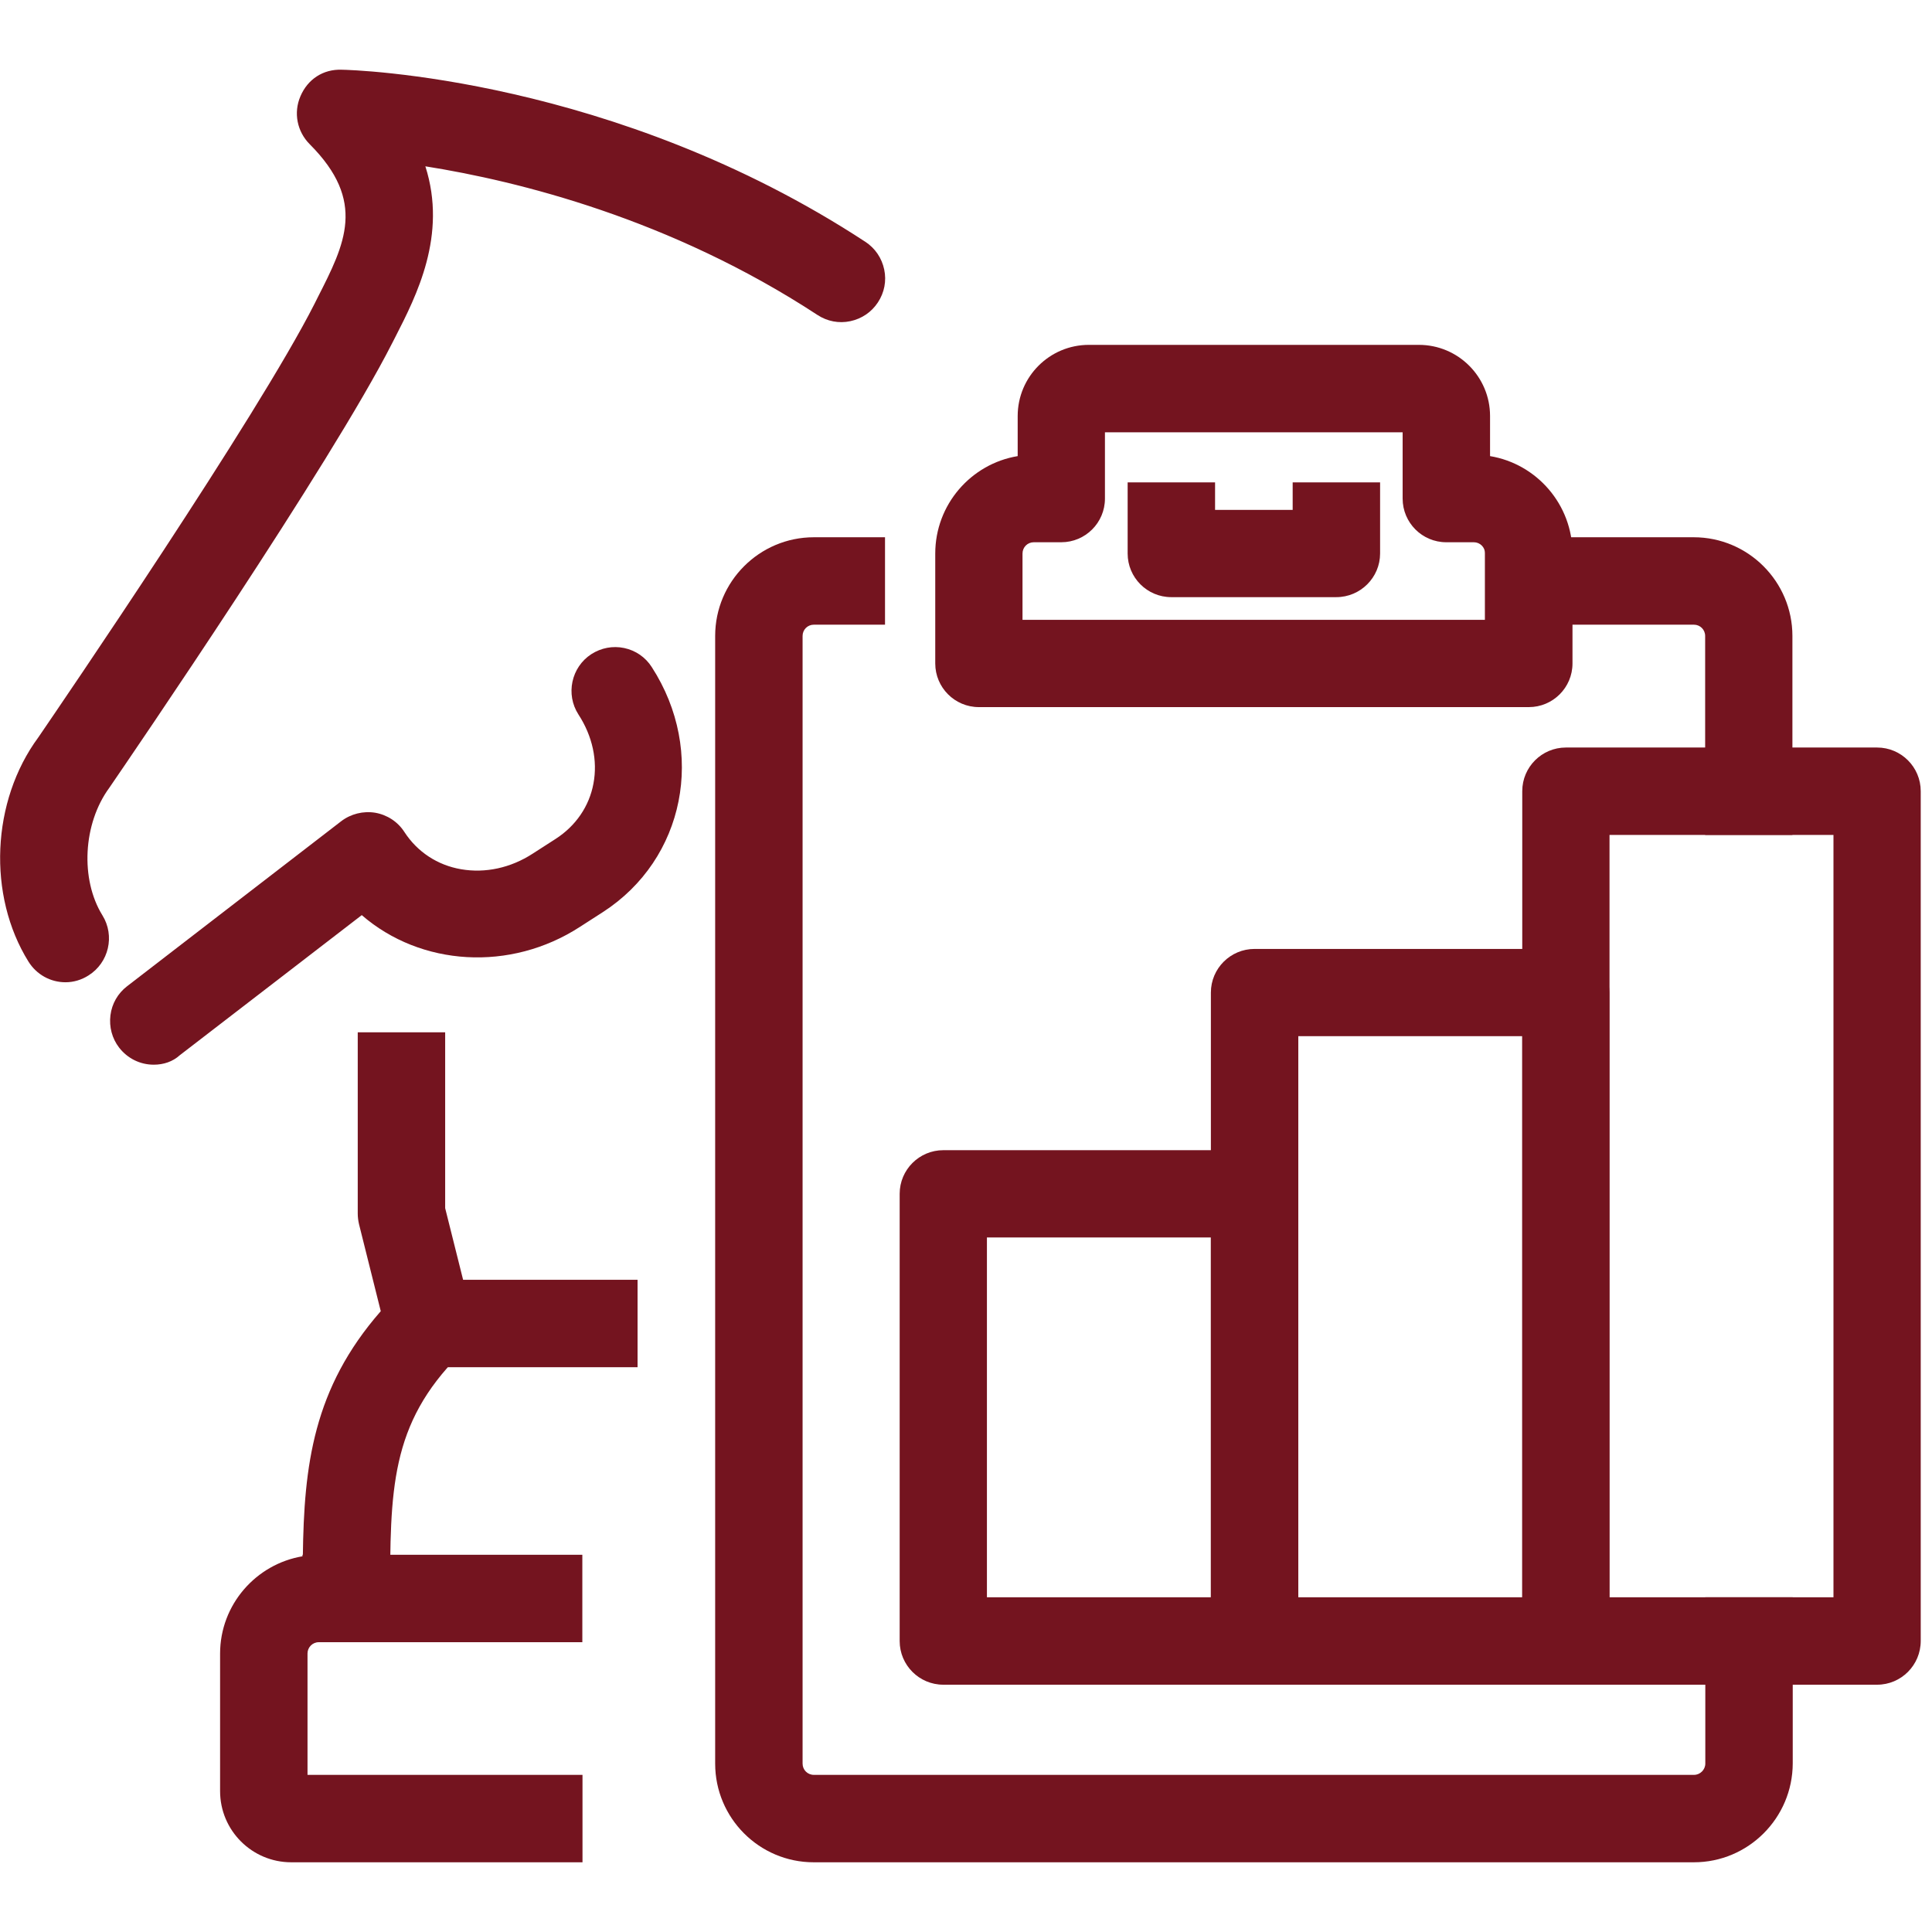 <?xml version="1.0" encoding="utf-8"?>
<!-- Generator: Adobe Illustrator 26.0.1, SVG Export Plug-In . SVG Version: 6.00 Build 0)  -->
<svg version="1.1" id="Capa_1" xmlns="http://www.w3.org/2000/svg" xmlns:xlink="http://www.w3.org/1999/xlink" x="0px" y="0px"
	 viewBox="0 0 120 120" style="enable-background:new 0 0 120 120;" xml:space="preserve">
<style type="text/css">
	.st0{fill:#74141F;}
</style>
<g>
	<g id="strategy-planning_00000029018201560398559440000001264405293503153559_">
		<g>
			<g>
				<g>
					<path class="st0" d="M4.07,60c-0.57,0-1.13-0.29-1.45-0.8c-2.35-3.77-2.12-9.16,0.56-12.8c0.1-0.15,13.45-19.6,17.24-27.06
						l0.2-0.4c1.74-3.41,3.38-6.62-0.68-10.68c-0.49-0.49-0.64-1.24-0.36-1.88c0.27-0.64,0.83-1.06,1.61-1.04
						c0.67,0.01,16.61,0.44,32.01,10.53c0.79,0.52,1.01,1.58,0.49,2.36c-0.52,0.79-1.57,1.01-2.36,0.49
						c-10.3-6.74-21.03-8.93-26.51-9.64c2.37,4.52,0.31,8.55-1.15,11.4l-0.2,0.39c-3.89,7.66-16.94,26.69-17.5,27.49
						c-1.86,2.53-2.04,6.47-0.45,9.02c0.5,0.8,0.26,1.85-0.55,2.35C4.69,59.92,4.38,60,4.07,60z"/>
					<path class="st0" d="M4.07,61.01c-0.94,0-1.8-0.48-2.3-1.28c-2.56-4.11-2.31-9.97,0.61-13.93
						c1.38-2.02,13.58-19.88,17.15-26.92l0.2-0.4c1.7-3.34,3.05-5.97-0.49-9.52c-0.79-0.79-1.02-1.96-0.58-2.98
						c0.45-1.06,1.41-1.69,2.56-1.65c0.68,0.01,16.91,0.46,32.53,10.69c0.61,0.4,1.02,1.01,1.17,1.72c0.15,0.71,0.01,1.43-0.39,2.04
						c-0.4,0.61-1.01,1.02-1.72,1.17c-0.71,0.15-1.43,0.01-2.04-0.39c-9.13-5.98-18.61-8.32-24.35-9.23
						c1.37,4.28-0.55,8.03-1.87,10.61l-0.2,0.39c-3.81,7.5-16.17,25.57-17.56,27.6c-1.64,2.23-1.81,5.69-0.43,7.92
						c0.79,1.27,0.4,2.95-0.87,3.74C5.07,60.86,4.57,61.01,4.07,61.01z M21.13,6.34c-0.2,0-0.47,0.05-0.63,0.43
						c-0.11,0.27-0.05,0.57,0.15,0.77c4.58,4.58,2.6,8.44,0.86,11.85l-0.2,0.39C17.68,26.94,5.42,44.9,4.03,46.92
						c-2.49,3.39-2.71,8.3-0.56,11.74c0.2,0.32,0.64,0.43,0.97,0.22c0.33-0.2,0.43-0.64,0.22-0.97C2.84,55,3.05,50.64,5.15,47.78
						c1.37-2,13.66-19.96,17.41-27.35l0.2-0.39c1.38-2.71,3.28-6.42,1.15-10.48l-0.89-1.71l1.91,0.25
						c5.57,0.72,16.47,2.94,26.93,9.79c0.16,0.1,0.35,0.14,0.53,0.1c0.18-0.04,0.34-0.15,0.44-0.3c0.1-0.16,0.14-0.34,0.1-0.53
						c-0.04-0.18-0.15-0.34-0.3-0.44C37.5,6.79,21.82,6.36,21.16,6.35C21.15,6.34,21.14,6.34,21.13,6.34z"/>
				</g>
			</g>
			<g>
				<g>
					<path class="st0" d="M9.55,65.13c-0.51,0-1.02-0.23-1.35-0.67c-0.58-0.75-0.44-1.82,0.31-2.4l13.3-10.25
						c0.38-0.29,0.86-0.41,1.33-0.33c0.47,0.08,0.89,0.35,1.15,0.76c1.97,3.04,6.08,3.76,9.36,1.64l1.43-0.92
						c3.06-1.98,3.79-5.89,1.71-9.11c-0.51-0.79-0.29-1.85,0.51-2.36c0.79-0.51,1.85-0.29,2.36,0.51
						c3.09,4.77,1.89,10.85-2.73,13.83l-1.43,0.92c-4.25,2.75-9.69,2.14-12.94-1.21l-11.98,9.23C10.28,65.01,9.92,65.13,9.55,65.13z
						"/>
					<path class="st0" d="M9.55,66.13c-0.85,0-1.63-0.39-2.15-1.06c-0.44-0.57-0.63-1.29-0.54-2.01c0.09-0.72,0.46-1.36,1.03-1.8
						l13.3-10.25c0.6-0.46,1.37-0.65,2.11-0.53c0.75,0.13,1.41,0.56,1.82,1.2c0.8,1.23,2.05,2.06,3.52,2.31
						c1.5,0.26,3.08-0.08,4.45-0.97l1.43-0.92c1.24-0.8,2.08-2.02,2.34-3.43c0.27-1.43-0.06-2.95-0.93-4.29
						c-0.81-1.25-0.45-2.94,0.8-3.75c0.61-0.39,1.33-0.53,2.04-0.38c0.71,0.15,1.32,0.57,1.71,1.18c3.39,5.24,2.06,11.93-3.03,15.22
						l-1.43,0.92c-4.32,2.8-9.88,2.45-13.55-0.73l-11.3,8.7C10.73,65.94,10.16,66.13,9.55,66.13z M22.85,52.47
						c-0.15,0-0.3,0.05-0.43,0.15L9.12,62.86c-0.15,0.11-0.24,0.28-0.27,0.47c-0.02,0.19,0.03,0.37,0.14,0.52
						c0.13,0.17,0.34,0.27,0.56,0.27c0.11,0,0.27-0.03,0.43-0.14l12.69-9.78l0.63,0.64c2.97,3.06,7.88,3.51,11.67,1.06l1.43-0.92
						c4.14-2.68,5.21-8.14,2.43-12.44c-0.1-0.16-0.26-0.27-0.44-0.31c-0.18-0.04-0.37,0-0.53,0.1c-0.33,0.21-0.42,0.65-0.21,0.97
						c1.15,1.77,1.58,3.82,1.21,5.75c-0.37,1.95-1.51,3.64-3.23,4.75l-1.43,0.92c-1.8,1.16-3.89,1.61-5.89,1.26
						c-2.03-0.36-3.75-1.49-4.86-3.2c-0.11-0.16-0.28-0.28-0.47-0.31C22.94,52.47,22.89,52.47,22.85,52.47z"/>
				</g>
			</g>
			<g>
				<g>
					<path class="st0" d="M35.17,114.66H18.09c-1.88,0-3.42-1.53-3.42-3.42v-8.54c0-2.83,2.3-5.12,5.12-5.12h0
						c0.03-6,0.42-10.95,4.94-15.87l-1.48-5.92c-0.03-0.14-0.05-0.27-0.05-0.41V65.13h3.42v10.04l1.66,6.63
						c0.15,0.58-0.03,1.2-0.45,1.62c-4.62,4.62-4.62,9.1-4.62,15.87c0,0.94-0.76,1.71-1.71,1.71H19.8c-0.94,0-1.71,0.77-1.71,1.71
						v8.54h17.08V114.66z"/>
					<path class="st0" d="M36.18,115.67H18.09c-2.44,0-4.42-1.98-4.42-4.42v-8.54c0-3.04,2.23-5.57,5.14-6.05
						c0.07-5.63,0.64-10.42,4.84-15.22l-1.35-5.4c-0.05-0.22-0.08-0.44-0.08-0.66V64.12h5.43v10.92l1.63,6.51
						c0.23,0.92-0.04,1.91-0.72,2.58c-4.33,4.33-4.33,8.41-4.33,15.16c0,1.5-1.22,2.71-2.71,2.71H19.8c-0.39,0-0.7,0.32-0.7,0.7
						v7.54h17.08V115.67z M19.8,98.59c-2.27,0-4.12,1.85-4.12,4.12v8.54c0,1.33,1.08,2.41,2.41,2.41h16.08v-1.4H17.09v-9.55
						c0-1.5,1.22-2.71,2.71-2.71h1.71c0.39,0,0.7-0.32,0.7-0.7c0-6.77,0-11.67,4.92-16.58c0.17-0.17,0.24-0.43,0.18-0.67l-1.69-6.87
						v-9.03h-1.4v9.24c0,0.06,0.01,0.11,0.02,0.17l1.61,6.44l-0.37,0.4c-4.29,4.68-4.65,9.25-4.68,15.2l-0.01,1H19.8z"/>
				</g>
			</g>
			<g>
				<g>
					<rect x="24.92" y="80.5" class="st0" width="13.67" height="3.42"/>
					<path class="st0" d="M39.6,84.92H23.92v-5.43H39.6V84.92z M25.93,82.91h11.65v-1.4H25.93V82.91z"/>
				</g>
			</g>
			<g>
				<g>
					<rect x="19.8" y="97.58" class="st0" width="15.37" height="3.42"/>
					<path class="st0" d="M36.18,102H18.79v-5.43h17.38V102z M20.81,99.99h13.36v-1.4H20.81V99.99z"/>
				</g>
			</g>
		</g>
		<g>
			<g>
				<path class="st0" d="M94.96,42.92H60.8c-0.94,0-1.71-0.76-1.71-1.71v-6.83c0-2.83,2.3-5.12,5.12-5.12v-3.42
					c0-1.88,1.53-3.42,3.42-3.42h20.5c1.88,0,3.42,1.53,3.42,3.42v3.42c2.83,0,5.12,2.3,5.12,5.12v6.83
					C96.67,42.15,95.9,42.92,94.96,42.92z M62.5,39.5h30.75v-5.12c0-0.94-0.77-1.71-1.71-1.71h-1.71c-0.94,0-1.71-0.76-1.71-1.71
					v-5.12h-20.5v5.12c0,0.94-0.76,1.71-1.71,1.71h-1.71c-0.94,0-1.71,0.77-1.71,1.71V39.5z"/>
				<path class="st0" d="M94.96,43.92H60.8c-1.5,0-2.71-1.22-2.71-2.71v-6.83c0-3.04,2.22-5.57,5.12-6.05v-2.49
					c0-2.44,1.98-4.42,4.42-4.42h20.5c2.44,0,4.42,1.98,4.42,4.42v2.49c2.9,0.48,5.12,3.01,5.12,6.05v6.83
					C97.67,42.71,96.45,43.92,94.96,43.92z M64.21,30.26c-2.27,0-4.12,1.85-4.12,4.12v6.83c0,0.39,0.31,0.7,0.7,0.7h34.16
					c0.39,0,0.7-0.32,0.7-0.7v-6.83c0-2.27-1.85-4.12-4.12-4.12h-1.01v-4.42c0-1.33-1.08-2.41-2.41-2.41h-20.5
					c-1.33,0-2.41,1.08-2.41,2.41v4.42H64.21z M94.26,40.51H61.5v-6.13c0-1.5,1.22-2.71,2.71-2.71h1.71c0.39,0,0.7-0.31,0.7-0.7
					v-6.13h22.51v6.13c0,0.39,0.31,0.7,0.7,0.7h1.71c1.5,0,2.71,1.22,2.71,2.71V40.51z M63.51,38.5h28.73v-4.12
					c0-0.39-0.31-0.7-0.7-0.7h-1.71c-1.5,0-2.71-1.22-2.71-2.71v-4.12H68.63v4.12c0,1.5-1.22,2.71-2.71,2.71h-1.71
					c-0.39,0-0.7,0.31-0.7,0.7V38.5z"/>
			</g>
		</g>
		<g>
			<g>
				<path class="st0" d="M83,36.09H72.75c-0.94,0-1.71-0.76-1.71-1.71v-3.42h3.42v1.71h6.83v-1.71h3.42v3.42
					C84.71,35.32,83.94,36.09,83,36.09z"/>
				<path class="st0" d="M83,37.09H72.75c-1.5,0-2.71-1.22-2.71-2.71v-4.42h5.43v1.71h4.82v-1.71h5.43v4.42
					C85.72,35.87,84.5,37.09,83,37.09z M72.05,31.97v2.41c0,0.39,0.31,0.7,0.7,0.7H83c0.39,0,0.7-0.31,0.7-0.7v-2.41h-1.4v1.71
					h-8.84v-1.71H72.05z"/>
			</g>
		</g>
		<g>
			<g>
				<path class="st0" d="M105.21,114.66H50.54c-2.82,0-5.12-2.3-5.12-5.12V39.5c0-2.83,2.3-5.12,5.12-5.12h3.42v3.42h-3.42
					c-0.94,0-1.71,0.77-1.71,1.71v70.03c0,0.94,0.76,1.71,1.7,1.71h54.67c0.94,0,1.7-0.77,1.7-1.71v-9.32h3.42v9.32
					C110.33,112.36,108.04,114.66,105.21,114.66z"/>
				<path class="st0" d="M105.21,115.67H50.54c-3.38,0-6.12-2.75-6.12-6.13V39.5c0-3.38,2.75-6.13,6.13-6.13h4.42v5.43h-4.42
					c-0.39,0-0.7,0.31-0.7,0.7v70.04c0,0.39,0.31,0.7,0.7,0.7h54.67c0.38,0,0.7-0.32,0.7-0.7V99.21h5.43v10.32
					C111.34,112.92,108.59,115.67,105.21,115.67z M50.55,35.38c-2.27,0-4.12,1.85-4.12,4.12v70.04c0,2.27,1.84,4.12,4.11,4.12h54.67
					c2.27,0,4.11-1.85,4.11-4.12v-8.31h-1.4v8.31c0,1.5-1.21,2.71-2.71,2.71H50.54c-1.49,0-2.71-1.22-2.71-2.71V39.5
					c0-1.5,1.22-2.71,2.71-2.71h2.41v-1.4H50.55z"/>
			</g>
		</g>
		<g>
			<g>
				<path class="st0" d="M110.33,50.85h-3.42V39.5c0-0.94-0.77-1.71-1.71-1.71H93.25v-3.42h11.96c2.83,0,5.12,2.3,5.12,5.12V50.85z"
					/>
				<path class="st0" d="M111.34,51.86h-5.43V39.5c0-0.39-0.31-0.7-0.7-0.7H92.24v-5.43h12.96c3.38,0,6.13,2.75,6.13,6.13V51.86z
					 M107.92,49.85h1.4V39.5c0-2.27-1.85-4.12-4.12-4.12H94.26v1.4h10.95c1.5,0,2.71,1.22,2.71,2.71V49.85z"/>
			</g>
		</g>
	</g>
	<g>
		<g>
			<g>
				<path class="st0" d="M77.92,103.64H58.59c-0.94,0-1.71-0.76-1.71-1.71V74.15c0-0.94,0.76-1.71,1.71-1.71h19.34
					c0.94,0,1.71,0.76,1.71,1.71v27.78C79.63,102.87,78.87,103.64,77.92,103.64z M60.29,100.22h15.92V75.85H60.29V100.22z"/>
				<path class="st0" d="M77.92,104.64H58.59c-1.5,0-2.71-1.22-2.71-2.71V74.15c0-1.5,1.22-2.71,2.71-2.71h19.33
					c1.5,0,2.71,1.22,2.71,2.71v27.78C80.64,103.42,79.42,104.64,77.92,104.64z M58.59,73.44c-0.39,0-0.7,0.32-0.7,0.7v27.78
					c0,0.39,0.31,0.7,0.7,0.7h19.33c0.39,0,0.7-0.32,0.7-0.7V74.15c0-0.39-0.31-0.7-0.7-0.7H58.59z M77.22,101.23H59.29V74.85h17.93
					V101.23z M61.3,99.21h13.91V76.86H61.3V99.21z"/>
			</g>
		</g>
		<g>
			<g>
				<path class="st0" d="M97.26,103.64H77.92c-0.94,0-1.71-0.76-1.71-1.71V61.65c0-0.94,0.76-1.71,1.71-1.71h19.33
					c0.94,0,1.71,0.76,1.71,1.71v40.28C98.96,102.87,98.2,103.64,97.26,103.64z M79.63,100.22h15.92V63.35H79.63V100.22z"/>
				<path class="st0" d="M97.26,104.64H77.92c-1.5,0-2.71-1.22-2.71-2.71V61.65c0-1.5,1.22-2.71,2.71-2.71h19.33
					c1.5,0,2.71,1.22,2.71,2.71v40.28C99.97,103.42,98.75,104.64,97.26,104.64z M77.92,60.94c-0.39,0-0.7,0.32-0.7,0.7v40.28
					c0,0.39,0.31,0.7,0.7,0.7h19.33c0.39,0,0.7-0.32,0.7-0.7V61.65c0-0.39-0.31-0.7-0.7-0.7H77.92z M96.55,101.23H78.62V62.35h17.93
					V101.23z M80.64,99.21h13.91V64.36H80.64V99.21z"/>
			</g>
		</g>
		<g>
			<g>
				<path class="st0" d="M116.59,103.64H97.26c-0.94,0-1.71-0.76-1.71-1.71V49.14c0-0.94,0.76-1.71,1.71-1.71h19.34
					c0.94,0,1.71,0.76,1.71,1.71v52.78C118.3,102.87,117.53,103.64,116.59,103.64z M98.96,100.22h15.92V50.85H98.96V100.22z"/>
				<path class="st0" d="M116.59,104.64H97.26c-1.5,0-2.71-1.22-2.71-2.71V49.14c0-1.5,1.22-2.71,2.71-2.71h19.33
					c1.5,0,2.71,1.22,2.71,2.71v52.78C119.3,103.42,118.09,104.64,116.59,104.64z M97.26,48.44c-0.39,0-0.7,0.31-0.7,0.7v52.78
					c0,0.39,0.31,0.7,0.7,0.7h19.33c0.39,0,0.7-0.32,0.7-0.7V49.14c0-0.39-0.31-0.7-0.7-0.7H97.26z M115.89,101.23H97.96V49.85
					h17.93V101.23z M99.97,99.21h13.91V51.86H99.97V99.21z"/>
			</g>
		</g>
	</g>
</g>
</svg>
